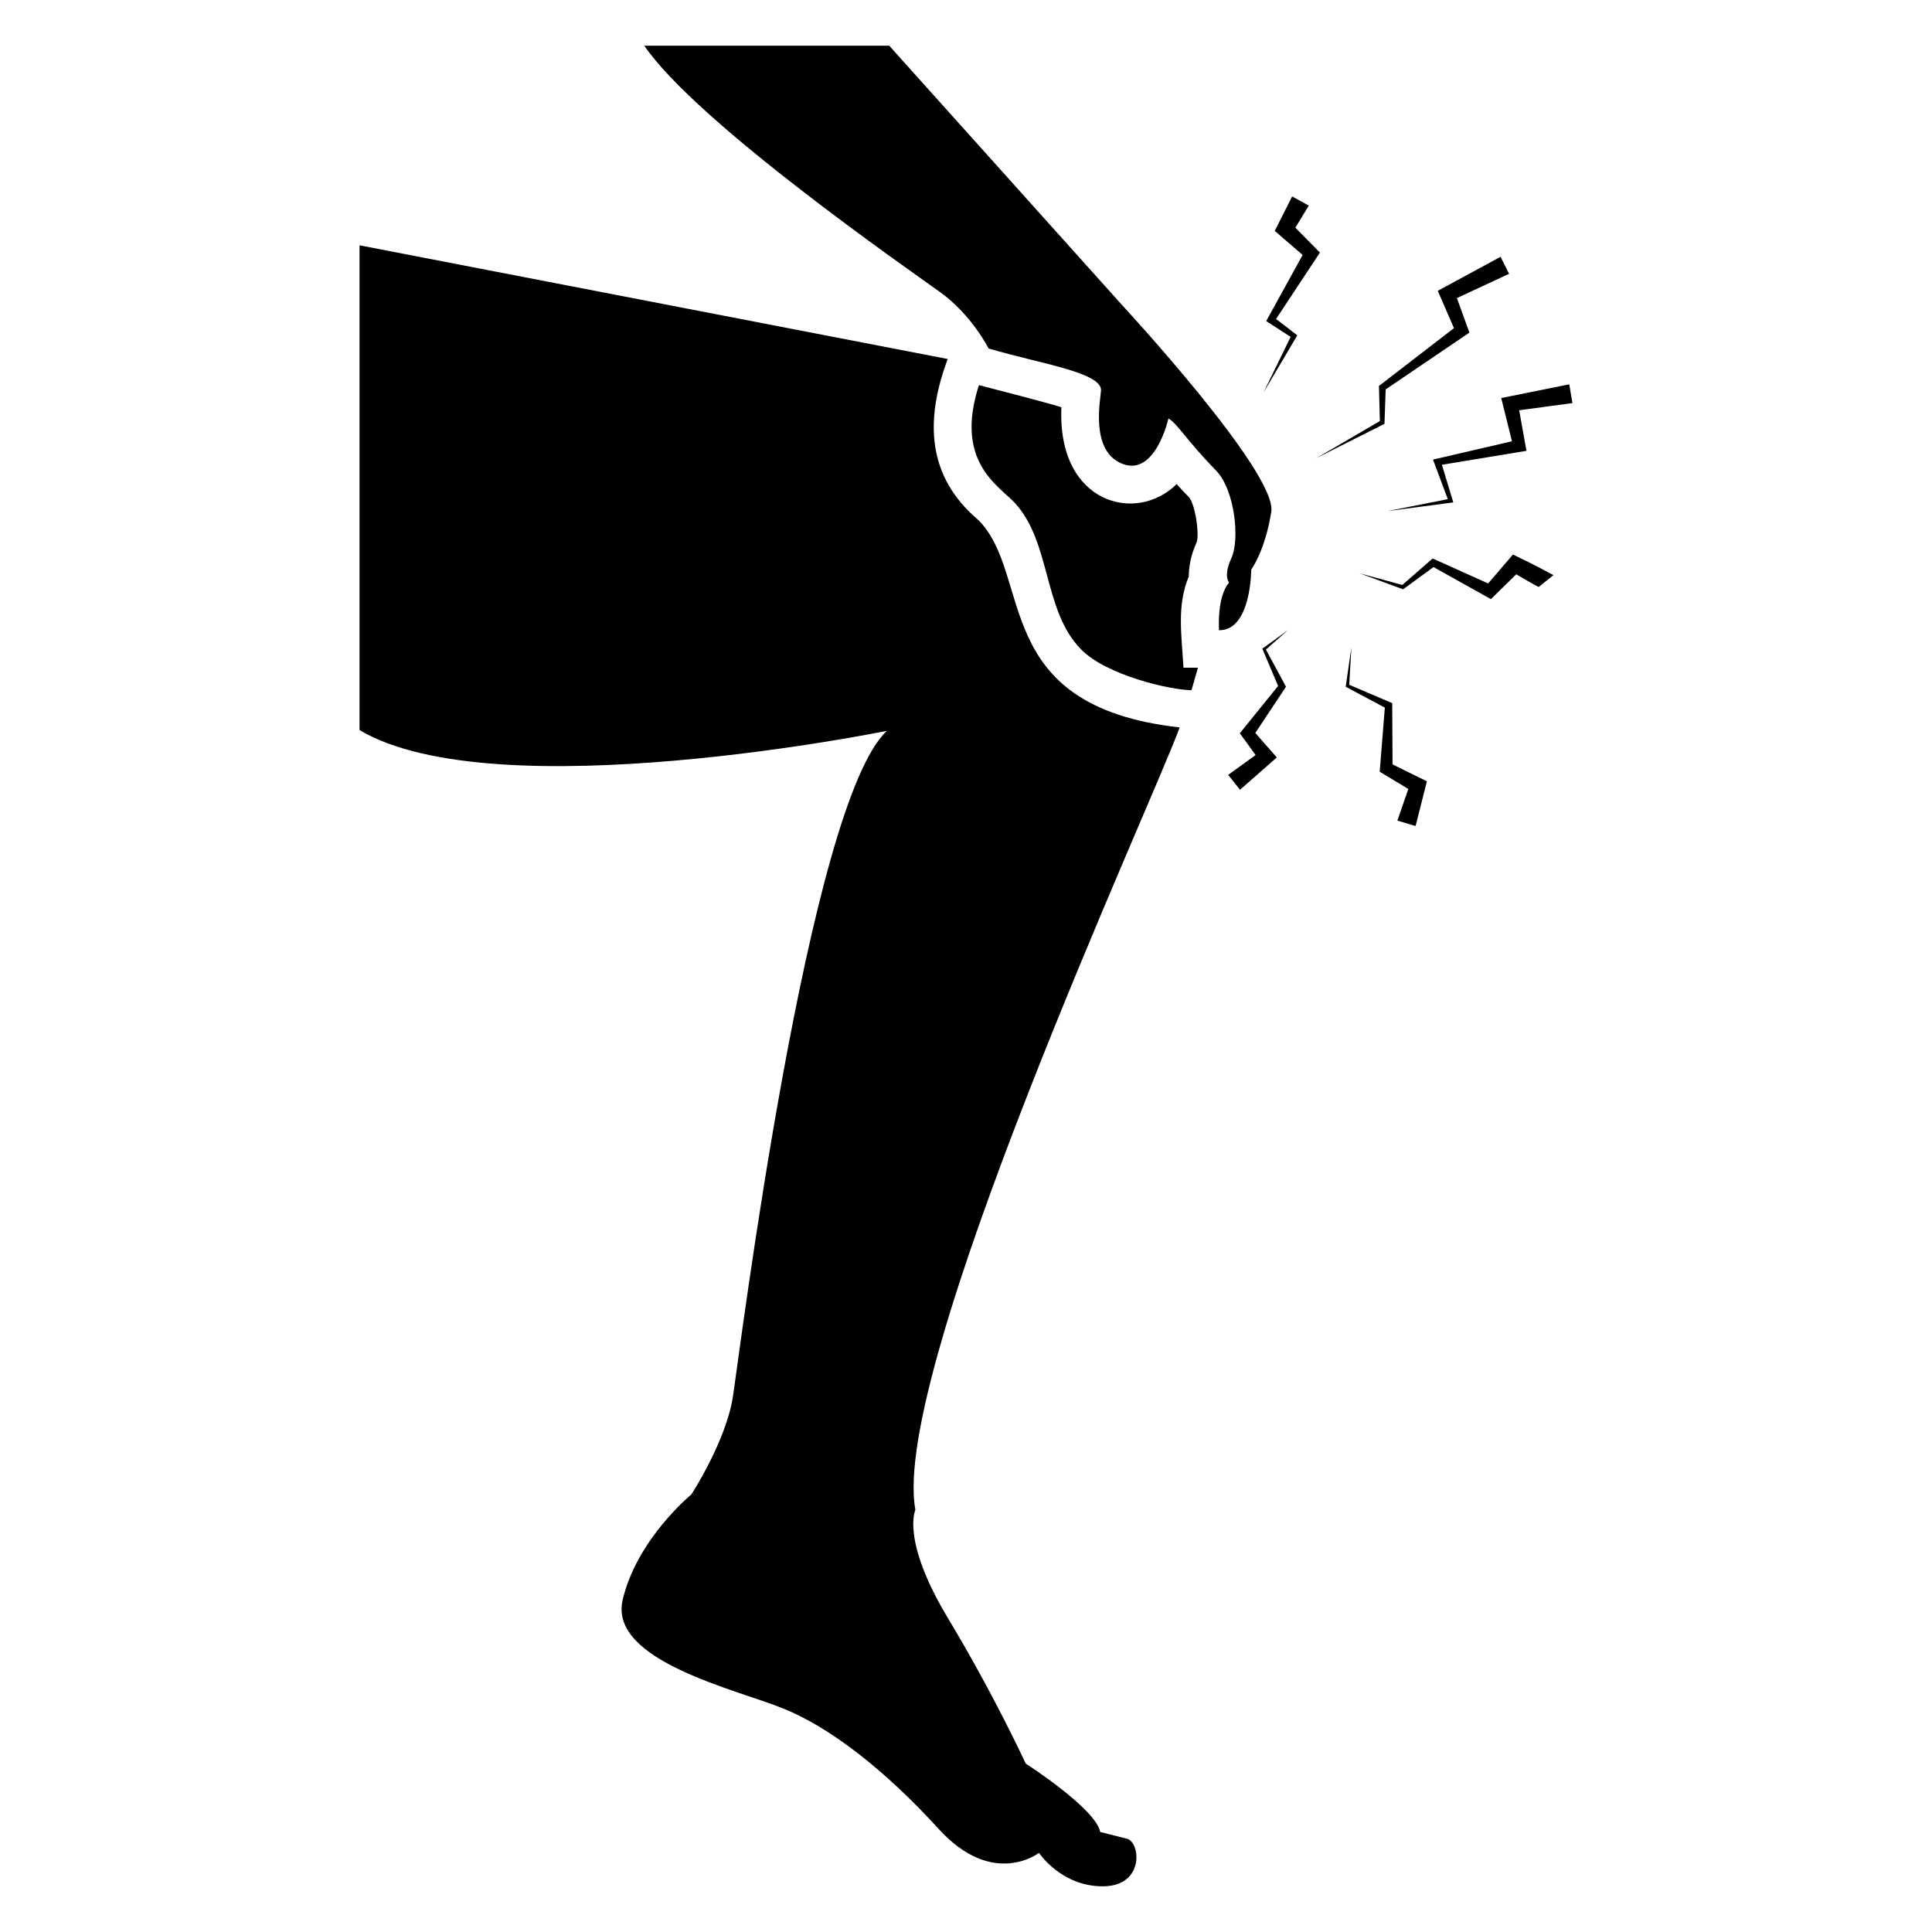 <?xml version="1.0" encoding="UTF-8"?>
<!-- Uploaded to: ICON Repo, www.iconrepo.com, Generator: ICON Repo Mixer Tools -->
<svg fill="#000000" width="800px" height="800px" version="1.1" viewBox="144 144 512 512" xmlns="http://www.w3.org/2000/svg">
 <g>
  <path d="m403.22 281.76c-13.305-11.258-14.305-25.977-8.062-42.621l-155.88-30.129v128.47c35.973 21.363 139.76 0.203 139.76 0.203-20.859 19.348-38.996 164.75-40.809 176.43-1.812 11.789-10.984 25.895-10.984 25.895s-14.508 11.891-18.238 28.012c-3.727 16.223 30.531 23.781 42.723 28.816 12.191 4.938 26.703 16.121 41.109 31.941 14.41 15.719 26.5 6.246 26.5 6.246s5.945 8.969 17.027 8.867c10.984-0.102 9.875-11.586 6.348-12.594-3.527-0.906-7.152-1.812-7.152-1.812-1.109-6.144-19.75-18.137-19.75-18.137s-8.363-18.238-20.758-38.793c-12.293-20.555-8.465-28.414-8.465-28.414-6.852-37.023 62.945-187.67 70.031-207.37-50.707-5.641-38.641-40.254-53.398-55.02z"/>
  <path d="m459.04 296.77c0-2.519 0.504-5.543 2.117-9.168 0.707-2.215-0.402-9.977-2.117-11.891-1.211-1.211-2.316-2.418-3.223-3.426-10.586 10.586-31.676 5.34-30.531-20.355-2.719-0.906-14.711-4.031-21.766-5.844h-0.102c-6.496 20.164 5.031 26.461 9.473 31.137 9.773 10.578 7.457 28.617 17.633 38.895 6.773 6.902 23.801 10.781 29.223 10.781 0.605-1.914 1.109-3.93 1.715-5.945h-3.828c-0.484-8.711-1.82-16.387 1.406-24.184z"/>
  <path d="m475.59 294.95s3.664-4.934 5.316-15.301c1.656-10.367-39.672-54.941-39.672-54.941l-61.586-68.605h-64.918c13.988 20.453 70.062 59.285 78.457 65.348s12.785 14.898 12.785 14.898c13.734 4.059 30.059 6.34 29.809 11.145-0.117 2.301-3.016 16.113 5.715 19.449 8.727 3.332 12.152-12.031 12.152-12.031 2.402 1.352 4.785 5.769 12.59 13.754 5.059 5.18 6.348 18.379 4.102 23.215-2.246 4.836-0.605 6.516-0.605 6.516-3.301 3.664-2.68 12.621-2.68 12.621 8.547 0.109 8.535-16.066 8.535-16.066z"/>
  <path d="m478.76 315.74-0.234 0.168 0.125 0.297 4.059 9.578c-0.816 1.008-10.957 13.547-10.141 12.539 0.73 1.008 4.906 6.777 4.176 5.773l-7.269 5.262 3.144 3.938c1.008-0.887 10.758-9.453 9.75-8.566-0.887-1.008-6.586-7.496-5.699-6.484 0.676-1.016 8.805-13.277 8.129-12.258-0.543-1.008-5.867-10.859-5.32-9.852l5.82-5.117z"/>
  <path d="m513.04 346.58c-0.004-1.016-0.094-17.25-0.086-16.238-1.027-0.438-12.414-5.305-11.387-4.863l0.566-9.957c-0.145 1.016-1.648 11.496-1.504 10.48 1.012 0.539 11.379 6.059 10.367 5.519-0.141 1.754-1.445 18.023-1.359 16.992 1.008 0.609 8.59 5.176 7.582 4.566l-2.902 8.387 4.828 1.441c0.262-1.027 3.258-12.883 3-11.855-1.016-0.496-10.117-4.969-9.105-4.473z"/>
  <path d="m544.95 290.96c-0.875 1.02-7.453 8.68-6.578 7.66-1.02-0.461-15.723-7.078-14.703-6.617-1.012 0.883-9.059 7.894-8.047 7.012l-11.309-3.082c1.051 0.387 12.57 4.625 11.52 4.238 1.012-0.738 9.082-6.629 8.07-5.891 1.016 0.566 16.219 9.062 15.203 8.496 1.012-0.992 7.734-7.57 6.723-6.582 1.977 1.168 3.938 2.316 5.926 3.367l3.938-3.144c-5.547-3.012-9.734-4.961-10.742-5.457z"/>
  <path d="m544.68 260.94c-1.008 0.234-21.949 5.098-20.922 4.859 0.395 1.047 4.32 11.523 3.926 10.477l-15.906 3.156c1.141-0.148 18.441-2.43 17.359-2.285-0.309-1.016-3.324-10.996-3.019-9.98 1.645-0.27 23.777-3.918 22.41-3.691-0.18-1.008-2.109-11.762-1.93-10.754l14.109-1.902-0.836-4.969c-1.723 0.348-19.047 3.84-18.031 3.637 0.262 1.031 3.094 12.48 2.84 11.453z"/>
  <path d="m510.9 256.32c0.035-1.012 0.352-10.137 0.316-9.125 2.426-1.645 23.539-15.961 22.199-15.051-0.383-1.051-3.703-10.203-3.324-9.148l13.832-6.438-2.266-4.5c-1.312 0.711-17.668 9.578-16.633 9.016 0.445 1.027 4.734 10.91 4.289 9.883-1.027 0.793-20.902 16.121-19.879 15.328 0.027 1.016 0.273 10.324 0.246 9.309l-16.914 9.852c1.016-0.504 19.188-9.652 18.133-9.125z"/>
  <path d="m482.17 228.54c1.367-2.07 12.312-18.645 11.625-17.605-0.996-1.008-7.508-7.606-6.512-6.598l3.555-5.844-4.406-2.445c-0.508 1.008-5.113 10.156-4.606 9.145 1.02 0.879 8.402 7.25 7.387 6.371-0.824 1.504-10.219 18.555-9.652 17.523 1.012 0.656 7.492 4.852 6.477 4.195l-7.191 14.719c0.598-1.008 9.555-16.145 8.957-15.133-1.027-0.793-6.66-5.117-5.633-4.328z"/>
 </g>
</svg>